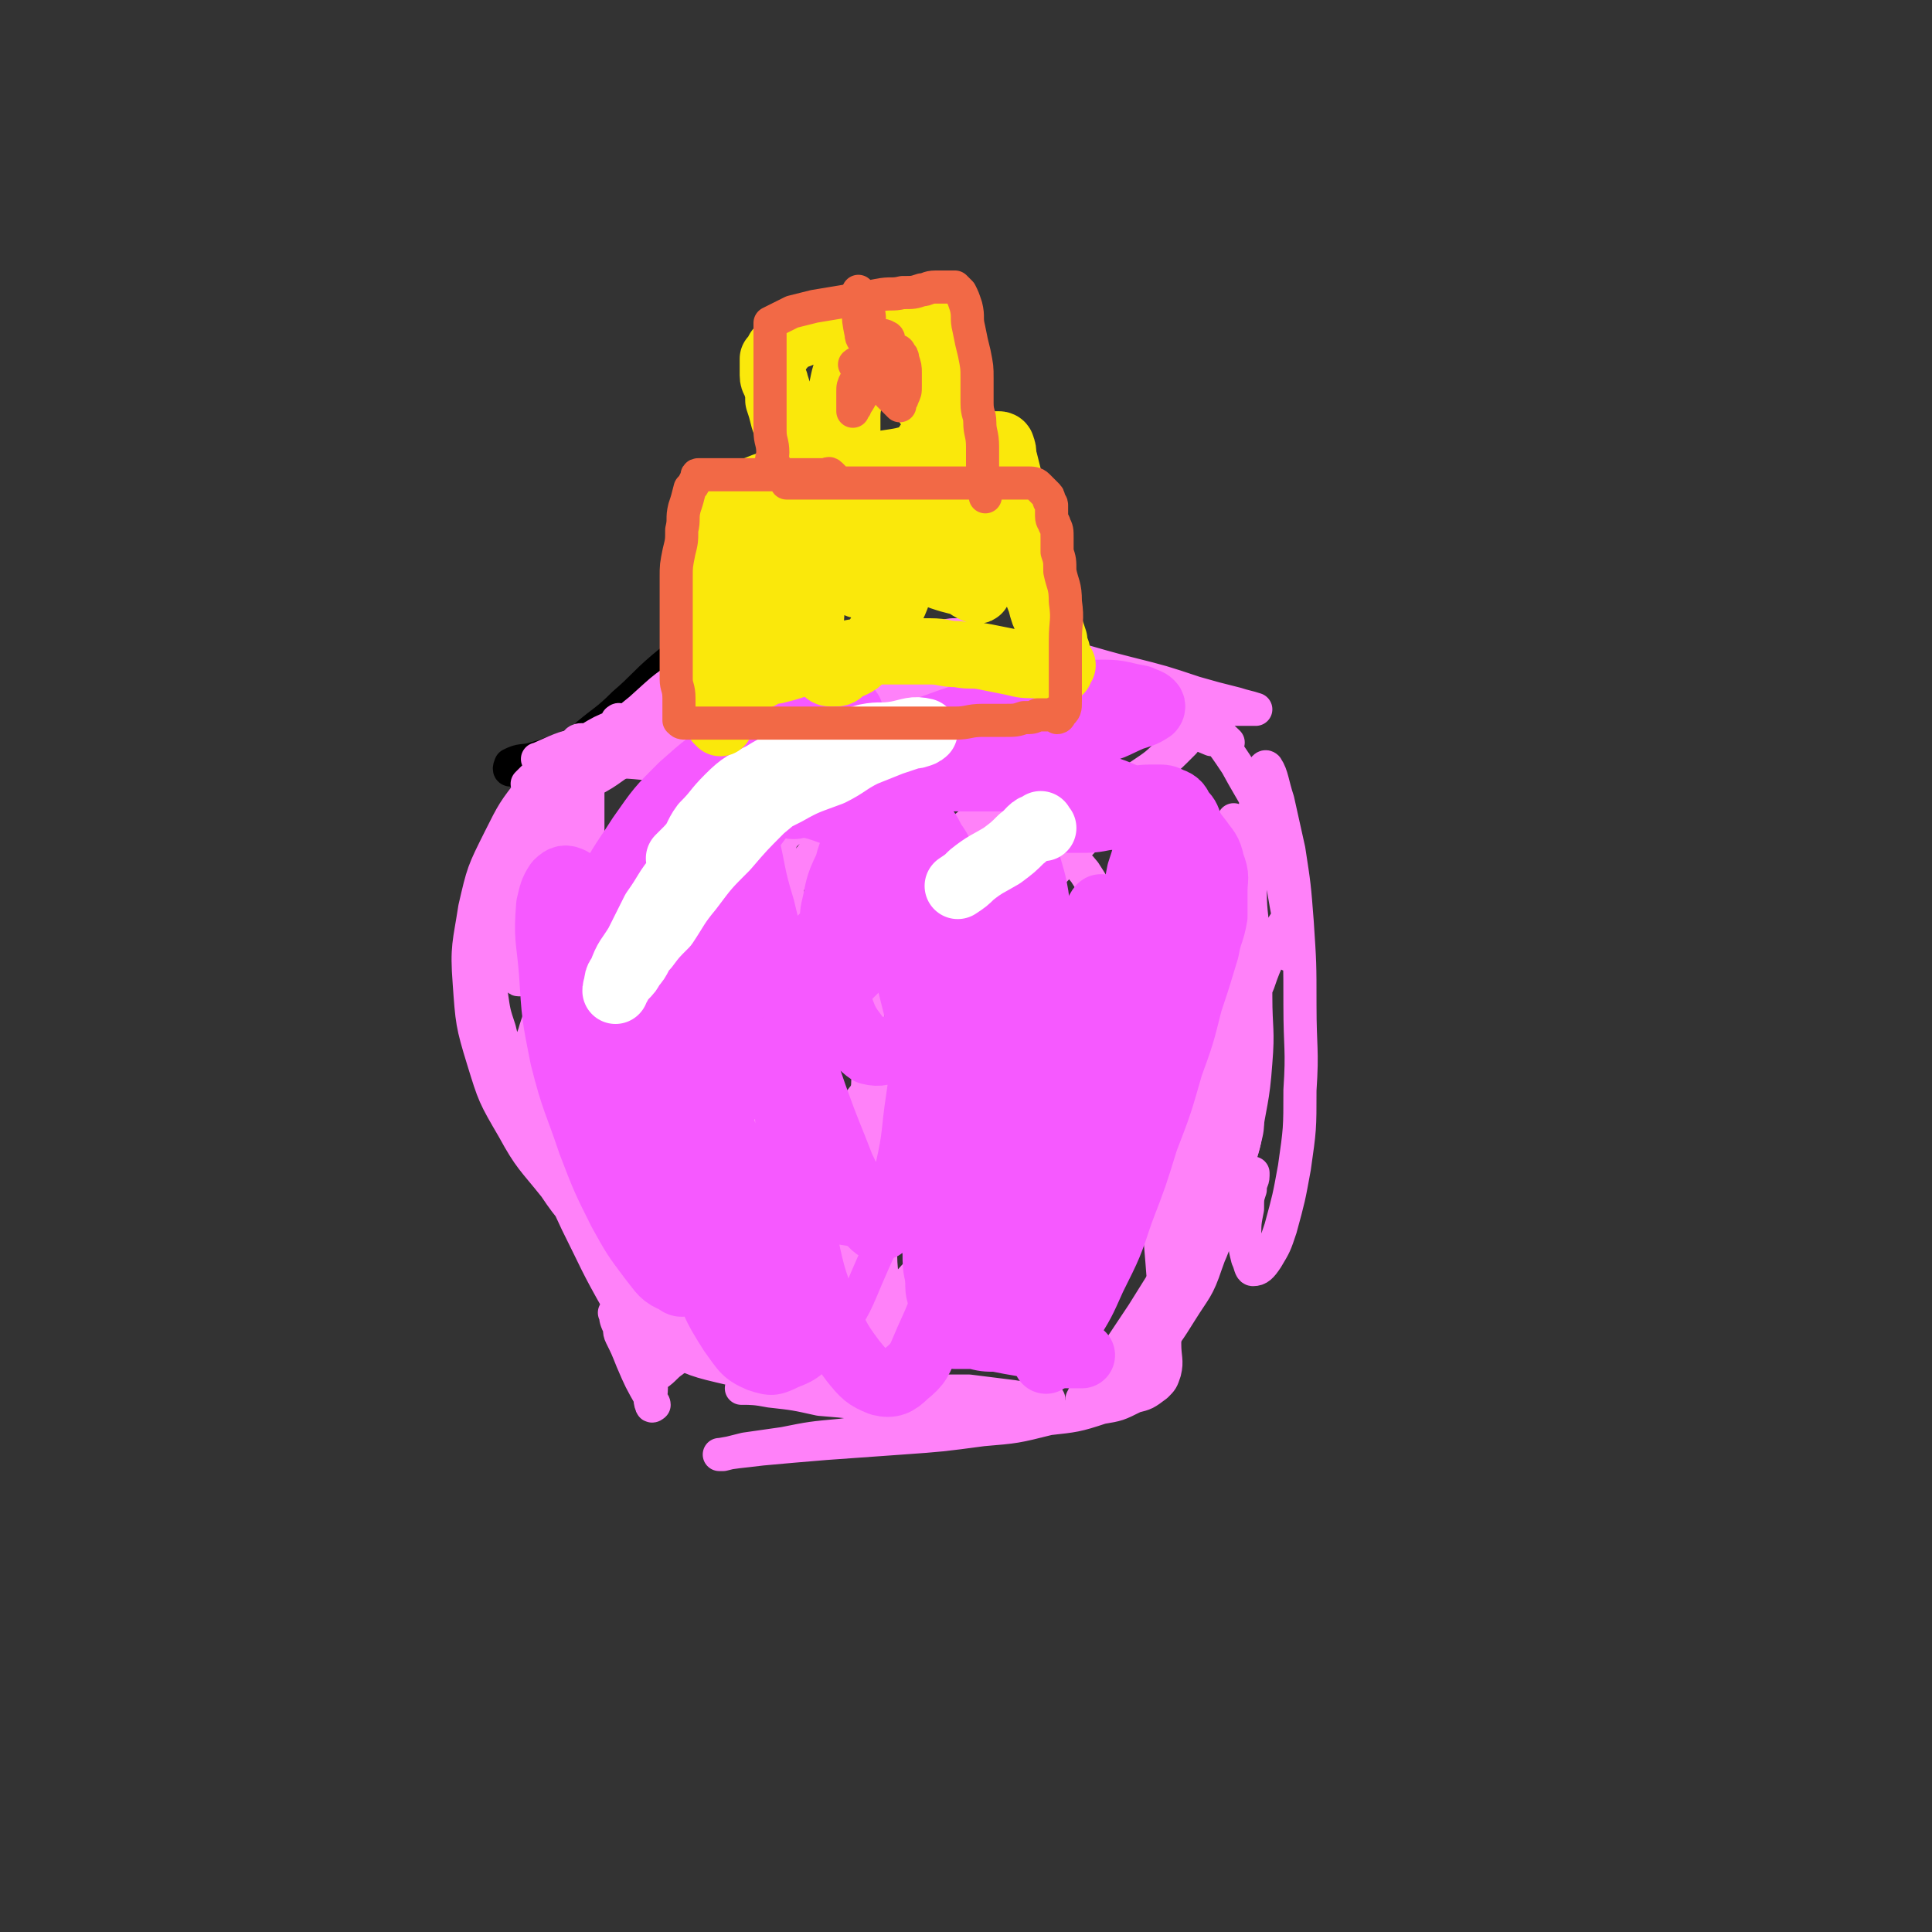 <svg viewBox='0 0 700 700' version='1.1' xmlns='http://www.w3.org/2000/svg' xmlns:xlink='http://www.w3.org/1999/xlink'><rect x="0" y="0" width="700" height="700" fill="#333333" stroke="none"/><g fill='none' stroke='#000000' stroke-width='12' stroke-linecap='round' stroke-linejoin='round'><path d='M264,229c-1,-1 -1,-2 -1,-1 -5,1 -6,2 -10,5 -7,4 -7,4 -13,9 -7,6 -7,7 -14,13 -6,6 -7,6 -13,11 -4,4 -4,5 -8,8 -3,3 -3,3 -6,5 -1,0 -2,0 -1,0 7,-3 8,-3 17,-7 12,-5 12,-5 25,-10 14,-5 14,-5 29,-9 13,-4 13,-4 27,-7 11,-3 11,-3 21,-5 7,-2 7,-2 14,-4 5,-1 5,-1 9,-2 2,0 3,-1 4,-1 0,0 -1,0 -1,0 -8,0 -8,0 -16,1 -10,1 -10,2 -20,4 -14,4 -14,4 -27,7 -14,4 -14,5 -28,9 -13,5 -13,5 -26,9 -10,4 -10,3 -19,6 -7,3 -7,3 -14,5 -4,1 -4,0 -8,2 0,0 -1,2 0,2 9,-3 10,-5 20,-8 14,-4 14,-3 28,-6 15,-4 15,-4 31,-7 15,-4 15,-4 30,-7 12,-2 12,-1 24,-4 9,-1 9,-2 18,-4 5,-1 6,-1 11,-3 2,0 3,0 4,-1 0,0 -1,0 -1,0 -1,0 -1,0 -3,-1 -5,-1 -5,-2 -10,-3 -8,-1 -8,-1 -16,-2 -9,0 -9,-1 -19,0 -10,1 -10,1 -20,3 -9,1 -9,1 -17,3 -7,1 -7,1 -14,4 -5,1 -5,2 -10,4 -3,1 -3,0 -5,1 '/></g>
<g fill='none' stroke='#FF81F9' stroke-width='12' stroke-linecap='round' stroke-linejoin='round'><path d='M225,262c-1,-1 -2,-1 -1,-1 0,-1 1,1 3,0 10,-3 9,-5 19,-8 21,-6 21,-6 42,-12 10,-2 10,-2 20,-4 8,-1 8,-1 16,-3 5,-1 5,-1 11,-2 4,0 4,0 8,-1 2,0 2,-1 4,-1 1,0 2,0 2,0 -1,0 -2,0 -4,0 -7,1 -7,1 -13,2 -9,1 -9,1 -18,3 -12,3 -12,3 -24,6 -12,4 -12,3 -24,7 -11,4 -11,4 -22,8 -10,4 -10,4 -19,7 -7,3 -7,3 -14,6 -5,2 -5,2 -10,4 -2,1 -2,1 -5,2 0,0 -2,0 -1,0 7,-3 8,-4 17,-6 12,-4 13,-4 26,-6 16,-2 16,-2 32,-4 17,-1 17,-1 34,-2 16,-1 16,0 31,0 12,0 12,0 24,0 9,0 9,-1 17,-1 5,0 5,1 10,0 1,0 2,-1 3,-2 0,0 -1,0 -2,0 -3,-2 -2,-3 -5,-5 -8,-3 -8,-2 -16,-4 -12,-2 -12,-2 -24,-2 -14,0 -14,0 -28,1 -15,1 -15,1 -29,4 -13,2 -13,2 -26,5 -10,3 -10,3 -20,6 -8,2 -8,2 -16,4 -5,2 -5,2 -10,5 -3,1 -3,1 -5,3 -1,0 -2,1 -2,1 0,0 1,0 2,0 6,-3 6,-3 13,-7 8,-3 8,-4 16,-7 8,-4 8,-4 16,-7 8,-3 8,-4 15,-7 6,-2 6,-1 11,-4 3,-1 3,-1 7,-3 2,-1 2,0 4,-1 0,0 1,0 1,0 -4,0 -5,0 -9,1 -9,2 -9,2 -17,5 -12,5 -11,5 -22,11 -11,6 -11,6 -21,12 -9,5 -8,5 -17,10 -5,3 -5,3 -10,6 -2,2 -4,3 -4,3 0,0 1,-1 2,-2 6,-2 6,-1 12,-2 11,-4 11,-4 23,-8 13,-3 13,-3 27,-6 11,-4 11,-4 22,-8 8,-2 8,-1 16,-4 4,-1 5,-1 8,-4 2,-1 3,-2 3,-4 0,-2 -1,-2 -4,-4 -4,-2 -5,-3 -10,-4 -9,-1 -9,-1 -18,0 -10,1 -11,1 -20,5 -11,5 -11,6 -20,14 -10,8 -10,9 -18,19 -6,10 -6,10 -9,21 -4,10 -4,11 -5,21 -1,9 0,9 1,18 1,7 1,7 3,13 1,4 0,4 2,7 0,1 1,1 1,1 0,-1 0,-1 0,-2 1,-6 2,-5 3,-11 1,-9 0,-9 1,-19 1,-12 1,-12 2,-23 0,-10 0,-10 0,-19 0,-6 0,-6 -1,-12 0,-2 0,-3 -1,-3 -1,0 -2,0 -3,2 -4,3 -5,3 -7,8 -5,8 -5,8 -8,16 -4,10 -4,10 -7,20 -3,10 -3,10 -6,19 -1,8 -1,8 -3,15 -1,4 -1,4 -2,8 0,2 0,3 1,3 1,0 1,-1 2,-3 2,-5 2,-5 4,-11 5,-9 5,-9 9,-18 4,-10 4,-10 8,-20 4,-9 5,-8 8,-17 3,-5 4,-5 6,-11 1,-3 1,-4 1,-6 0,-1 -1,-1 -2,-1 -3,0 -4,0 -6,2 -7,4 -8,4 -13,11 -7,9 -7,9 -12,19 -6,12 -6,12 -9,25 -2,13 -3,14 -2,27 1,14 1,15 5,28 4,13 4,13 11,25 6,11 7,11 15,21 6,9 7,9 14,17 5,5 5,5 10,11 4,4 4,4 7,7 3,3 3,2 6,5 1,1 1,1 2,2 0,0 1,0 1,0 -2,-2 -2,-2 -3,-4 -6,-7 -6,-7 -11,-14 -7,-10 -6,-10 -13,-20 -5,-9 -6,-9 -11,-19 -4,-6 -4,-6 -7,-14 -3,-5 -3,-5 -4,-10 -1,-5 0,-5 0,-10 0,-4 1,-4 2,-8 1,-3 1,-3 2,-6 0,-1 1,-2 2,-1 2,7 2,8 4,17 4,13 3,13 7,25 4,14 4,14 9,27 4,12 5,12 9,24 4,9 4,9 7,18 3,5 2,5 5,11 1,3 1,3 2,6 0,0 0,1 0,1 -2,-2 -3,-2 -4,-4 -7,-9 -7,-9 -13,-19 -8,-14 -8,-15 -15,-29 -7,-15 -7,-15 -13,-30 -5,-11 -5,-11 -9,-23 -3,-8 -4,-8 -6,-17 -2,-6 -2,-6 -3,-13 0,-6 -1,-6 1,-12 2,-6 3,-7 7,-12 6,-7 6,-7 14,-13 10,-6 11,-6 22,-11 12,-5 13,-4 26,-7 12,-4 12,-3 24,-6 11,-2 11,-2 23,-4 9,-1 9,-1 18,-3 6,-1 6,-1 12,-3 2,0 3,-1 4,-2 0,0 -1,-1 -2,-1 -5,-2 -5,-3 -10,-4 -11,-2 -12,-2 -23,-3 -13,-1 -13,-1 -27,-2 -12,0 -12,0 -25,0 -10,0 -10,-1 -20,-1 -5,0 -5,0 -11,0 -2,0 -4,-1 -5,-1 0,0 2,1 3,0 4,-2 3,-4 8,-6 9,-4 10,-4 20,-6 14,-3 15,-3 29,-4 17,-1 17,-1 33,-1 16,0 16,1 31,1 14,0 13,1 27,1 10,0 10,0 20,0 6,0 6,1 12,1 3,0 4,0 7,0 0,0 -1,-1 -1,-1 -2,-1 -2,-2 -5,-3 -7,-3 -7,-3 -14,-5 -11,-4 -12,-3 -23,-6 -12,-3 -12,-3 -25,-5 -10,-2 -10,-2 -20,-4 -8,-1 -8,0 -16,-1 -4,0 -4,0 -7,-1 -1,0 -2,-1 -2,-1 1,-1 3,-1 5,-1 11,-1 11,-2 22,-2 16,0 16,0 32,1 17,1 17,1 35,4 16,3 16,4 32,8 12,3 12,3 24,7 7,2 7,2 15,4 3,1 4,1 7,2 0,0 -1,0 -1,0 -11,0 -11,0 -22,0 -13,0 -13,1 -27,0 -15,-1 -15,-2 -30,-3 -16,0 -16,0 -32,0 -14,0 -14,0 -27,0 -11,0 -11,0 -21,0 -7,0 -7,0 -13,0 -2,0 -3,0 -4,-1 0,-1 1,-2 3,-3 3,-2 3,-2 7,-4 8,-2 8,-3 17,-4 13,-1 13,-1 26,0 16,1 16,1 31,4 15,3 15,3 29,7 11,3 11,4 22,7 8,3 8,2 17,5 5,1 4,1 9,3 3,0 3,0 5,1 0,0 1,0 1,0 -3,-3 -4,-3 -6,-6 -3,-4 -3,-4 -6,-7 -1,-3 -1,-3 -3,-5 -1,-1 -2,-2 -1,-1 4,6 5,8 11,16 4,5 4,5 8,11 7,13 8,12 12,26 5,14 4,15 7,30 0,1 0,1 0,2 0,4 0,4 0,7 0,2 0,3 0,4 0,0 0,-1 0,-1 0,-4 0,-4 0,-7 0,-2 0,-2 0,-4 0,-1 0,-1 0,-2 0,0 0,-1 0,0 -2,3 -2,3 -4,7 -3,8 -4,8 -7,17 -5,12 -5,12 -10,24 -5,12 -5,12 -9,24 -4,10 -4,10 -8,20 -2,7 -2,7 -5,14 0,2 -1,5 -1,5 0,0 1,-2 1,-4 1,-7 1,-7 2,-14 2,-13 2,-13 5,-26 4,-13 4,-13 7,-25 3,-8 3,-8 7,-16 1,-3 1,-4 3,-5 1,0 1,2 1,4 1,5 1,5 1,11 0,11 1,11 -1,22 -2,13 -2,13 -5,27 -4,13 -5,13 -10,27 -5,12 -6,11 -11,23 -5,9 -4,9 -9,19 -3,5 -4,5 -7,10 0,2 -1,3 -1,3 0,-1 1,-2 2,-4 2,-7 1,-7 4,-13 5,-8 5,-8 10,-16 5,-7 5,-7 10,-13 4,-5 4,-5 8,-9 3,-3 2,-4 5,-7 0,-1 2,-2 2,-1 -2,3 -3,4 -7,9 -4,7 -4,6 -9,13 -6,8 -6,8 -12,16 -6,7 -6,6 -12,13 -4,5 -4,5 -7,10 -3,3 -3,3 -6,7 -1,1 -1,1 -2,3 0,0 0,1 0,1 0,0 0,-1 1,-1 2,-1 2,0 3,-1 5,-3 5,-3 9,-7 7,-6 7,-6 13,-13 7,-8 7,-8 13,-18 7,-12 7,-12 12,-26 5,-14 4,-14 8,-29 2,-14 3,-14 4,-28 1,-12 0,-12 0,-24 0,-10 0,-10 -1,-20 0,-9 -1,-9 -1,-18 0,-8 0,-8 0,-16 0,-8 1,-8 2,-16 1,-5 1,-5 2,-9 0,-2 1,-5 2,-4 2,3 2,6 4,12 2,9 2,9 4,18 2,13 2,13 3,26 1,15 1,15 1,30 0,16 1,16 0,31 0,14 0,14 -2,28 -2,11 -2,11 -5,22 -2,6 -2,6 -5,11 -2,3 -3,4 -5,4 -1,0 -1,-2 -2,-4 -1,-4 -1,-4 -1,-8 0,-5 0,-5 1,-10 0,-4 0,-4 1,-7 0,-3 1,-3 1,-5 0,0 0,-1 0,-1 -4,3 -4,3 -8,7 -6,6 -6,6 -11,12 -6,7 -6,8 -11,16 -5,8 -5,8 -10,16 -4,6 -4,6 -8,12 -3,4 -3,4 -6,8 -1,3 -1,3 -2,6 0,1 -1,3 0,3 3,-1 4,-3 7,-5 6,-5 7,-5 12,-10 6,-7 6,-7 11,-15 5,-8 6,-8 9,-17 4,-11 4,-11 7,-22 2,-13 2,-13 3,-26 1,-15 1,-15 1,-30 0,-16 -1,-16 -1,-31 0,-13 0,-13 0,-25 0,-8 0,-8 0,-16 0,-4 0,-4 0,-8 0,-1 0,-2 0,-3 0,0 0,1 0,1 '/><path d='M298,250c-1,-1 -1,-2 -1,-1 -5,1 -5,2 -9,4 -9,6 -9,6 -18,13 -12,9 -12,9 -23,20 -12,10 -11,11 -23,22 -9,8 -9,8 -18,17 -6,6 -6,5 -12,11 -2,3 -3,4 -4,6 0,0 0,-1 1,-2 3,-2 4,-2 7,-4 9,-8 9,-8 17,-16 12,-10 12,-10 23,-20 11,-10 11,-10 22,-19 10,-9 10,-9 20,-17 6,-5 6,-5 12,-10 3,-3 4,-3 6,-5 0,0 -1,0 -2,1 -3,2 -3,2 -6,5 -8,8 -8,8 -16,16 -11,10 -12,10 -22,20 -12,12 -12,12 -23,23 -10,10 -9,10 -19,19 -6,6 -7,6 -13,12 -4,4 -4,4 -8,8 -1,1 -2,2 -1,2 6,-7 8,-9 17,-18 10,-10 10,-10 20,-21 9,-10 9,-10 19,-20 8,-8 8,-7 16,-16 5,-5 5,-5 9,-11 1,-3 2,-3 2,-6 0,-1 -1,-1 -3,-1 -4,-1 -4,-1 -8,-1 -8,1 -8,1 -15,4 -8,3 -8,3 -16,6 -8,4 -8,4 -15,8 -6,4 -5,4 -10,8 -3,2 -4,3 -6,4 0,0 1,-1 2,-1 7,-4 7,-4 14,-7 8,-4 7,-5 15,-9 8,-5 8,-5 16,-10 8,-5 8,-5 16,-9 7,-4 7,-4 14,-8 4,-2 4,-2 8,-4 0,0 1,0 1,0 0,1 -1,2 -2,3 -3,5 -3,5 -5,10 -6,9 -6,9 -11,18 -7,11 -7,11 -14,22 -7,12 -7,12 -15,24 -6,10 -6,10 -12,20 -5,7 -4,8 -9,15 -2,5 -3,5 -6,9 -1,2 -1,4 -1,4 0,0 1,-2 2,-3 3,-3 3,-3 7,-6 10,-9 10,-9 19,-18 14,-11 14,-11 28,-22 14,-12 14,-12 27,-23 11,-10 11,-10 23,-20 7,-6 7,-6 15,-12 4,-3 4,-4 8,-7 1,0 2,-1 2,-1 -1,1 -2,2 -4,4 -5,6 -6,6 -11,12 -10,11 -9,12 -19,23 -11,14 -11,14 -23,28 -10,13 -10,13 -20,26 -10,11 -10,11 -19,23 -6,7 -6,7 -12,15 -4,5 -4,5 -8,9 -1,3 -2,4 -3,5 0,0 1,0 2,-1 3,-2 3,-3 5,-5 9,-9 9,-9 18,-17 12,-11 12,-12 24,-22 14,-12 14,-11 28,-22 13,-9 13,-9 26,-18 10,-6 10,-6 20,-12 6,-4 6,-5 12,-9 2,-1 4,-2 5,-2 0,0 -2,1 -3,2 -4,5 -4,5 -8,10 -10,11 -10,11 -21,22 -13,14 -14,13 -27,28 -14,16 -14,16 -27,32 -11,13 -12,13 -23,25 -8,10 -8,9 -15,19 -4,5 -4,5 -7,10 0,2 -1,4 0,4 3,-1 4,-2 7,-5 11,-10 11,-10 21,-20 15,-15 14,-15 28,-30 16,-16 16,-16 32,-31 15,-14 15,-14 30,-28 13,-12 13,-12 27,-23 11,-8 11,-8 22,-16 8,-6 8,-6 16,-11 6,-4 6,-4 11,-9 3,-1 4,-3 5,-3 0,0 -1,1 -3,3 -5,5 -5,4 -10,9 -11,11 -12,11 -23,23 -14,15 -14,14 -28,30 -16,18 -16,19 -31,38 -15,18 -16,18 -30,37 -14,17 -13,18 -27,35 -10,13 -10,13 -20,27 -6,8 -6,8 -12,16 -4,5 -4,5 -7,9 0,1 0,2 0,2 3,-2 3,-3 6,-5 11,-10 10,-11 21,-21 14,-14 14,-14 29,-28 17,-17 17,-17 35,-33 17,-15 17,-15 34,-29 16,-14 16,-14 33,-26 12,-10 12,-9 24,-19 8,-6 8,-5 16,-11 4,-3 5,-5 8,-7 0,0 0,1 -1,2 -2,4 -2,4 -5,8 -9,11 -9,11 -17,23 -12,16 -12,16 -24,31 -13,17 -14,16 -27,33 -12,14 -11,14 -23,29 -10,11 -10,11 -20,22 -5,8 -6,8 -11,15 -4,5 -3,5 -7,9 -1,2 -2,2 -2,3 0,0 1,-1 2,-1 2,-1 2,-1 4,-3 8,-5 8,-6 15,-12 11,-9 11,-9 22,-19 13,-12 13,-13 26,-24 14,-11 13,-11 28,-21 10,-8 10,-8 22,-13 8,-3 8,-3 16,-4 4,0 5,0 7,3 3,1 3,2 3,5 0,4 0,4 -1,8 -1,5 -2,5 -4,10 -1,4 -1,4 -3,8 -1,2 0,2 -1,4 '/><path d='M224,477c-1,-1 -2,-2 -1,-1 0,1 0,2 1,4 1,2 0,2 1,4 2,4 2,4 4,9 3,7 3,7 7,14 0,1 1,1 1,2 0,0 -1,1 -1,0 -1,-2 0,-3 0,-6 0,-4 -1,-4 -2,-7 -1,-4 -1,-4 -2,-8 -1,-2 -1,-2 -2,-4 0,-2 0,-2 -1,-3 0,-1 0,-2 0,-1 1,0 1,1 2,2 5,3 4,3 9,5 12,6 12,6 25,9 13,4 13,3 26,6 14,2 14,2 28,4 12,1 12,1 24,1 10,0 10,0 20,0 6,0 6,0 12,0 2,0 3,0 5,0 0,0 -1,0 -1,0 -6,0 -6,0 -12,-1 -8,-1 -8,-1 -16,-2 -11,0 -11,0 -21,0 -11,-1 -11,-1 -21,-2 -9,0 -9,0 -19,0 -6,0 -6,1 -12,1 -4,0 -4,0 -8,0 -1,0 -2,0 -1,0 3,0 5,0 10,1 9,1 9,1 18,3 12,1 12,1 23,3 11,1 11,1 22,2 9,1 9,1 18,2 5,1 6,1 11,1 3,0 4,0 5,0 0,0 -1,0 -1,0 -11,0 -11,0 -21,0 -12,0 -12,1 -24,2 -12,1 -12,1 -25,3 -11,1 -11,1 -21,3 -7,1 -7,1 -14,2 -4,1 -4,1 -8,2 -1,0 -2,0 -1,0 5,-1 7,-1 15,-2 11,-1 11,-1 23,-2 14,-1 14,-1 28,-2 14,-1 14,-1 29,-3 12,-1 12,-1 24,-4 9,-1 10,-1 19,-4 6,-1 6,-1 12,-4 4,-1 4,-1 8,-4 2,-2 2,-2 3,-5 1,-4 0,-5 0,-10 0,-9 0,-9 0,-17 -1,-13 -1,-13 -2,-25 -1,-14 0,-14 -1,-28 -1,-15 -1,-15 -2,-29 0,-13 0,-13 0,-26 0,-10 0,-10 0,-20 0,-7 0,-7 0,-13 0,-3 1,-4 0,-7 0,-1 -1,-2 -2,-1 -2,2 -2,3 -4,7 -7,12 -7,12 -12,24 -7,17 -6,17 -11,34 -5,17 -5,17 -8,34 -2,13 -2,13 -3,26 0,8 0,8 1,16 0,2 1,4 2,3 2,-1 3,-3 4,-7 5,-10 5,-10 8,-21 5,-17 5,-17 7,-34 3,-18 4,-18 4,-36 0,-15 0,-16 -3,-31 -2,-10 -1,-11 -7,-20 -4,-5 -6,-6 -12,-7 -8,0 -10,0 -16,5 -12,8 -12,9 -20,21 -9,16 -9,16 -15,34 -6,19 -6,20 -9,40 -2,18 -2,19 -2,37 0,14 0,15 3,28 1,8 1,9 5,15 2,3 4,4 7,3 3,-2 4,-4 6,-9 4,-11 4,-11 6,-24 2,-19 1,-19 1,-38 0,-21 0,-21 -3,-42 -3,-20 -2,-21 -9,-40 -6,-17 -6,-18 -15,-33 -8,-11 -8,-12 -19,-19 -9,-5 -11,-6 -20,-4 -10,2 -12,3 -19,11 -11,10 -11,12 -16,25 -7,19 -6,19 -8,39 -1,19 -1,20 2,39 2,17 2,17 7,33 5,12 5,12 12,22 5,7 5,8 12,12 4,3 6,3 10,1 5,-2 6,-3 8,-8 5,-8 5,-9 6,-18 2,-15 1,-15 1,-29 0,-20 0,-20 -3,-39 -2,-20 -2,-20 -6,-40 -4,-18 -3,-18 -9,-35 -4,-12 -4,-13 -11,-22 -4,-5 -6,-8 -11,-7 -6,1 -8,4 -11,10 -7,14 -7,15 -10,31 -4,21 -4,22 -4,43 0,24 1,24 5,47 3,20 3,21 9,40 5,15 5,15 12,28 4,8 4,9 10,15 3,4 5,5 9,5 2,0 3,-3 4,-6 2,-8 2,-9 2,-17 0,-14 0,-14 -3,-28 -2,-16 -2,-16 -6,-33 -5,-17 -5,-17 -11,-33 -5,-14 -5,-14 -12,-27 -5,-9 -5,-10 -12,-17 -4,-4 -6,-6 -11,-5 -6,1 -7,3 -10,8 -6,9 -6,11 -8,22 -2,17 -3,17 -1,34 1,19 2,19 7,37 5,17 5,18 14,34 7,12 7,13 18,23 7,7 8,7 18,10 9,2 11,2 18,-2 10,-4 10,-6 16,-14 7,-13 7,-14 10,-28 5,-20 4,-21 5,-42 1,-23 1,-23 0,-47 -1,-22 0,-22 -3,-43 -1,-14 -1,-14 -5,-27 -1,-6 -2,-8 -6,-10 -3,-1 -5,2 -7,5 -6,9 -7,10 -9,21 -5,18 -5,19 -6,38 0,23 1,23 4,47 2,23 3,23 8,46 5,18 5,18 12,35 5,12 5,12 13,22 4,5 5,7 10,8 4,0 6,-2 8,-6 6,-9 5,-10 8,-21 3,-17 2,-17 4,-35 1,-21 1,-21 2,-42 1,-20 1,-20 2,-40 0,-14 0,-14 1,-29 0,-9 1,-9 1,-18 0,-3 0,-6 0,-6 0,0 -1,3 -2,6 -2,13 -2,13 -3,26 -1,19 -1,19 0,39 1,20 1,20 4,41 4,17 4,17 9,33 4,11 3,12 9,22 2,5 3,7 7,9 3,1 4,-1 5,-3 4,-7 4,-7 7,-14 4,-14 4,-14 7,-28 5,-17 4,-17 7,-35 4,-17 3,-17 7,-34 2,-12 2,-12 4,-23 1,-7 1,-7 2,-13 0,-3 1,-5 1,-6 0,0 -1,2 -2,4 -3,9 -4,9 -6,17 -5,14 -4,14 -7,28 -4,15 -4,15 -7,30 -2,13 -2,13 -4,26 -1,9 -1,9 -2,18 0,5 0,5 0,10 0,2 0,5 0,4 4,-10 4,-13 8,-26 5,-16 5,-16 10,-31 6,-18 6,-18 11,-35 5,-15 4,-15 8,-30 3,-9 3,-9 5,-19 1,-4 2,-6 2,-8 0,0 -1,3 -1,5 -1,0 0,0 0,0 0,1 0,1 0,2 '/></g>
<g fill='none' stroke='#F659FF' stroke-width='12' stroke-linecap='round' stroke-linejoin='round'><path d='M237,302c-1,-1 -1,-2 -1,-1 -1,0 -1,0 -1,1 -1,3 -1,3 -2,7 -2,9 -3,9 -4,18 -1,14 -1,14 0,28 1,15 0,15 5,29 3,12 4,13 11,23 7,10 7,11 16,18 9,8 10,8 20,13 11,5 12,5 24,7 12,2 13,2 25,1 11,-1 12,0 22,-5 10,-5 10,-6 17,-15 7,-9 8,-10 11,-22 5,-15 4,-15 5,-31 1,-17 0,-17 -2,-34 -2,-15 -1,-16 -6,-31 -5,-13 -4,-14 -12,-24 -6,-9 -7,-10 -17,-15 -9,-4 -10,-4 -20,-3 -13,2 -14,2 -24,9 -14,10 -14,11 -24,25 -12,16 -12,17 -20,36 -8,21 -8,22 -11,44 -4,21 -4,21 -4,43 0,19 0,19 4,38 4,13 4,14 11,25 5,7 6,9 13,12 6,2 8,2 14,-1 8,-3 8,-5 14,-12 8,-10 8,-10 13,-22 6,-14 7,-14 10,-29 4,-14 4,-14 5,-29 1,-15 1,-15 0,-30 -1,-14 -1,-14 -4,-27 -2,-13 -2,-13 -7,-25 -5,-10 -5,-11 -12,-19 -6,-7 -7,-8 -15,-10 -7,-3 -9,-3 -16,0 -10,4 -10,5 -17,14 -9,11 -8,12 -13,26 -6,15 -5,16 -8,32 -2,14 -1,14 -1,28 0,10 0,10 2,20 1,5 1,5 5,9 1,1 2,0 5,1 1,0 1,1 3,1 0,0 0,0 1,0 '/></g>
<g fill='none' stroke='#F659FF' stroke-width='24' stroke-linecap='round' stroke-linejoin='round'><path d='M245,333c-1,-1 -2,-2 -1,-1 0,5 0,6 2,13 2,12 1,12 4,23 3,15 4,15 8,30 5,15 5,15 10,29 4,11 4,11 9,21 3,5 3,6 7,9 2,2 3,2 5,1 2,-2 1,-4 2,-8 1,-10 1,-10 0,-20 -1,-15 -1,-16 -4,-30 -4,-15 -4,-15 -8,-30 -4,-13 -4,-13 -9,-25 -4,-9 -4,-9 -9,-18 -4,-7 -4,-8 -8,-14 -3,-4 -3,-5 -7,-8 -2,-1 -4,-1 -5,1 -3,4 -3,5 -4,11 -2,14 -1,15 -1,29 1,20 0,20 3,40 4,20 5,20 11,40 5,16 5,16 13,32 5,11 5,12 12,20 4,5 5,6 10,8 2,0 3,-1 5,-3 2,-6 2,-6 3,-13 0,-13 0,-13 -2,-26 -1,-17 0,-17 -3,-33 -4,-18 -4,-18 -9,-34 -4,-15 -4,-15 -9,-29 -4,-11 -4,-11 -8,-21 -4,-8 -4,-8 -8,-15 -2,-3 -2,-4 -6,-7 -1,-1 -3,-1 -5,0 -3,2 -3,3 -4,6 -4,8 -4,9 -6,18 -2,14 -2,14 -2,28 0,16 0,16 2,32 1,15 1,15 4,30 1,11 1,11 5,22 1,6 2,6 5,11 0,2 1,3 2,3 0,-1 -1,-2 -1,-4 -1,-8 0,-8 -1,-17 -1,-12 -1,-12 -4,-25 -4,-15 -4,-15 -8,-29 -4,-12 -4,-12 -8,-24 -4,-10 -4,-10 -8,-18 -3,-7 -3,-7 -7,-13 -2,-3 -2,-4 -5,-6 -2,-1 -3,-1 -5,1 -2,3 -2,4 -3,8 -1,12 0,12 1,24 1,16 1,16 4,31 4,16 5,16 10,31 5,13 5,13 11,25 5,9 5,9 11,17 4,5 4,6 9,8 2,2 3,1 5,-1 3,-4 3,-5 4,-10 3,-13 2,-14 4,-27 2,-19 2,-19 3,-38 1,-19 1,-19 2,-38 1,-15 1,-15 2,-30 1,-9 1,-9 2,-18 0,-2 0,-5 1,-5 1,1 1,4 2,7 3,12 2,12 6,25 4,17 4,16 9,33 5,18 4,18 10,35 5,14 5,13 10,26 4,8 4,9 8,16 2,3 3,5 5,6 2,0 3,-2 5,-4 4,-8 4,-9 6,-17 3,-13 2,-13 4,-26 2,-14 2,-14 3,-28 1,-14 0,-14 1,-28 0,-9 0,-9 0,-19 0,-4 0,-7 0,-9 0,-1 -1,2 -1,3 0,7 0,7 0,14 0,17 0,17 0,33 0,19 0,19 1,37 0,16 0,16 1,32 0,10 0,10 1,21 0,4 0,5 1,9 0,0 0,-1 0,-2 1,-5 2,-5 3,-10 2,-11 2,-11 4,-23 3,-16 3,-16 6,-32 2,-16 2,-16 5,-33 2,-13 2,-13 5,-26 1,-8 1,-8 3,-17 0,-2 1,-4 1,-5 0,0 0,2 0,3 0,7 0,7 0,14 0,14 0,14 0,27 0,18 0,18 0,35 0,16 0,16 0,32 0,13 0,13 0,25 0,8 0,8 0,16 0,4 0,4 0,8 0,1 0,3 0,3 0,-3 0,-5 1,-9 1,-12 1,-12 3,-25 2,-17 2,-17 6,-34 3,-16 3,-16 6,-32 3,-12 4,-12 7,-24 3,-9 3,-9 6,-17 1,-3 1,-3 2,-7 0,0 1,-2 1,-1 -2,10 -2,12 -4,23 -1,16 -1,16 -3,31 -2,18 -2,18 -4,36 -3,15 -3,15 -5,31 -1,11 -1,11 -3,21 0,7 -1,7 -1,14 0,3 0,3 0,7 0,0 0,1 0,1 4,-5 5,-6 8,-13 5,-8 5,-8 9,-17 6,-12 6,-12 10,-24 5,-13 5,-13 9,-26 5,-13 5,-13 9,-27 4,-11 4,-11 7,-23 3,-9 3,-9 6,-19 1,-6 2,-6 3,-12 0,-5 0,-5 0,-9 0,-5 1,-5 -1,-10 -1,-5 -2,-5 -4,-8 -4,-5 -4,-6 -9,-9 -7,-5 -7,-4 -15,-6 -9,-4 -9,-4 -19,-6 -11,-2 -11,-1 -22,-2 -10,0 -10,0 -20,0 -8,0 -8,0 -16,-1 -5,0 -5,-1 -10,-1 -3,0 -3,0 -6,0 -1,0 -2,-1 -3,0 0,0 0,1 0,2 0,5 0,5 1,10 1,11 1,11 4,21 3,14 3,14 6,28 4,16 4,16 8,32 4,18 4,18 8,35 4,15 4,15 8,29 3,8 3,8 6,17 1,3 1,6 2,6 1,0 0,-3 0,-5 0,-10 0,-10 -1,-19 -1,-14 -1,-14 -4,-28 -2,-14 -1,-14 -5,-29 -4,-12 -3,-12 -9,-23 -5,-9 -5,-10 -12,-17 -5,-5 -6,-6 -12,-7 -5,-1 -7,0 -11,3 -7,5 -8,6 -11,14 -6,12 -5,13 -7,28 -2,17 -1,17 0,35 1,18 1,18 5,35 3,14 3,15 8,28 4,9 4,10 10,18 4,5 5,6 10,8 4,1 6,0 9,-3 5,-4 5,-5 8,-12 5,-11 5,-11 8,-23 3,-15 2,-15 4,-30 1,-16 1,-16 2,-32 1,-16 1,-16 0,-31 0,-12 -1,-12 -2,-24 -1,-9 0,-9 -2,-18 -1,-7 -2,-7 -4,-13 -1,-5 -1,-6 -4,-10 -2,-4 -2,-4 -5,-7 -2,-2 -2,-3 -6,-4 -2,-1 -3,0 -5,1 -4,2 -5,2 -7,5 -5,6 -6,6 -8,14 -4,8 -3,8 -5,16 -1,9 -1,10 -1,18 0,8 0,8 3,16 2,5 2,6 5,10 3,4 3,5 6,7 4,1 5,0 8,-1 5,-1 5,-1 8,-4 4,-4 5,-4 7,-9 3,-5 3,-6 5,-12 1,-6 2,-6 2,-12 0,-7 0,-7 -3,-13 -2,-7 -2,-7 -6,-13 -4,-6 -4,-6 -10,-11 -6,-5 -6,-4 -13,-8 -7,-3 -7,-2 -15,-5 -6,-2 -6,-1 -12,-3 -5,-1 -5,0 -9,-1 -3,0 -3,0 -5,-1 -1,0 -1,-1 -1,-1 0,0 0,0 1,-1 3,-1 3,-2 6,-3 8,-2 8,-1 17,-3 11,-1 11,-1 23,-3 14,-1 14,-1 28,-3 13,-2 13,-2 26,-5 12,-2 12,-1 23,-4 8,-1 8,-2 15,-5 3,-1 4,-1 7,-3 0,0 1,-1 0,-2 -1,-1 -2,-1 -4,-2 -6,-1 -7,-2 -13,-2 -10,0 -10,1 -19,2 -11,1 -12,1 -22,4 -11,3 -11,3 -22,7 -10,4 -10,5 -20,9 -7,4 -8,4 -15,9 -5,3 -5,3 -10,6 -2,2 -2,2 -4,3 0,0 -1,1 -1,1 0,0 1,0 1,0 '/><path d='M308,258c-1,-1 -1,-2 -1,-1 -6,0 -6,0 -11,1 -7,1 -7,1 -14,4 -8,3 -8,4 -16,9 -10,6 -10,6 -19,14 -8,8 -8,8 -15,18 -7,11 -8,11 -13,23 -5,12 -4,12 -7,25 -2,11 -2,12 -2,23 0,10 0,10 3,20 2,8 2,8 5,15 3,4 3,5 7,8 4,2 4,2 8,2 5,0 5,0 9,-3 6,-3 6,-4 11,-8 7,-6 7,-6 13,-12 7,-7 7,-7 15,-15 7,-7 7,-7 14,-15 7,-7 7,-7 14,-14 5,-5 5,-5 11,-10 3,-3 4,-4 7,-5 2,0 3,1 4,3 2,6 2,6 3,13 1,11 1,11 2,22 1,13 0,13 1,27 0,12 0,12 1,24 0,10 0,10 1,19 0,6 1,6 1,12 0,5 0,5 0,9 0,3 1,3 1,6 0,1 0,2 0,3 0,0 0,-1 0,-1 0,-1 0,-1 1,-1 1,0 1,0 2,0 0,0 0,-1 0,-1 0,0 0,1 0,2 0,0 0,0 0,0 2,0 2,0 4,1 2,0 2,1 4,0 5,-2 6,-2 10,-5 7,-5 7,-5 13,-12 7,-7 6,-8 12,-16 6,-9 6,-9 12,-18 6,-11 6,-11 11,-22 5,-11 5,-11 8,-23 4,-12 4,-12 7,-25 3,-11 3,-11 5,-22 1,-8 1,-8 2,-16 0,-5 0,-5 0,-11 0,-3 0,-3 -1,-6 -1,-3 -1,-3 -3,-5 -1,-2 -1,-3 -4,-4 -2,-1 -2,-1 -5,-1 -5,0 -5,0 -9,1 -6,1 -6,0 -11,2 -4,0 -4,1 -8,2 -4,1 -4,1 -7,2 -1,0 -1,1 -3,1 -1,0 -2,0 -2,0 0,0 1,0 2,0 4,0 4,0 9,0 6,0 6,0 11,-1 4,0 4,-1 8,-1 3,0 3,0 6,1 1,0 1,1 1,2 0,2 0,3 0,5 -1,7 -1,7 -3,13 -2,11 -3,11 -6,22 -4,13 -4,13 -8,26 -5,15 -5,15 -9,30 -4,15 -4,15 -8,30 -3,12 -3,12 -6,24 -1,8 -1,8 -4,16 -1,5 -1,5 -3,10 0,3 -1,4 -1,5 0,0 1,-1 2,-1 1,-6 1,-6 2,-12 1,-6 1,-6 3,-12 1,-5 1,-5 2,-10 0,-3 1,-3 1,-5 0,-2 0,-2 0,-4 0,0 0,-1 0,0 -1,2 -1,2 -3,5 -1,1 -1,1 -2,3 0,2 0,2 -1,4 -1,5 -1,5 -2,9 -1,5 -1,5 -1,10 0,4 0,4 1,8 1,4 0,4 2,7 1,3 1,4 4,6 2,2 2,2 6,3 2,1 3,1 6,1 1,0 1,0 3,0 0,0 1,0 1,0 -4,0 -5,0 -8,-1 -6,-1 -6,-2 -12,-3 -6,-1 -6,-1 -11,-2 -4,0 -4,0 -8,-1 -3,0 -3,0 -6,0 0,0 -1,0 -1,0 0,0 1,0 1,0 '/></g>
<g fill='none' stroke='#FFFFFF' stroke-width='24' stroke-linecap='round' stroke-linejoin='round'><path d='M297,280c-1,-1 -1,-2 -1,-1 -4,1 -5,2 -8,5 -6,4 -6,4 -12,9 -7,7 -7,7 -13,14 -7,7 -7,7 -13,15 -5,6 -5,7 -9,13 -4,4 -4,4 -7,8 -3,3 -2,4 -5,7 -1,2 -1,2 -3,4 -1,1 -1,1 -2,3 -1,1 -1,1 -1,2 0,0 0,0 0,0 1,-3 0,-4 2,-6 2,-6 3,-6 6,-11 3,-6 3,-6 6,-12 5,-7 4,-7 9,-13 5,-6 5,-6 10,-11 6,-6 7,-5 14,-10 7,-5 7,-5 15,-9 7,-4 8,-4 16,-7 6,-3 6,-4 12,-7 5,-2 5,-2 10,-4 3,-1 3,-1 6,-2 2,-1 2,0 4,-1 1,0 2,-1 2,-1 -4,-1 -5,0 -10,1 -6,1 -6,0 -11,1 -11,3 -11,3 -22,7 -8,3 -8,2 -16,7 -6,3 -7,3 -12,8 -5,5 -4,5 -9,10 -3,4 -2,5 -6,9 -1,1 -1,1 -3,3 '/><path d='M378,300c-1,-1 -1,-2 -1,-1 -4,1 -3,2 -7,5 -3,3 -3,3 -7,6 -5,3 -6,3 -11,7 -2,2 -2,2 -5,4 '/></g>
<g fill='none' stroke='#FAE80B' stroke-width='24' stroke-linecap='round' stroke-linejoin='round'><path d='M261,262c-1,-1 -1,-1 -1,-1 -1,-2 0,-2 0,-4 0,-6 0,-6 0,-12 0,-7 0,-7 0,-15 0,-7 0,-7 0,-14 0,-4 0,-4 0,-9 0,-4 0,-4 0,-7 0,-3 0,-3 0,-5 0,-2 0,-2 0,-4 0,-1 0,-1 0,-2 0,-1 0,-1 0,-2 0,-1 0,-1 0,-1 1,-1 1,-1 2,-2 3,-2 2,-2 5,-4 5,-2 5,-2 10,-4 7,-2 7,-1 14,-3 7,-1 7,-1 15,-3 7,-1 7,0 14,-2 7,-1 7,-1 14,-3 5,-1 5,-1 10,-2 4,-1 4,-1 8,-2 3,0 3,0 5,0 2,0 2,0 3,0 1,0 1,0 2,0 0,0 1,0 1,1 1,2 0,3 1,5 1,4 1,4 2,8 1,5 1,5 2,10 1,6 1,5 3,11 1,6 1,6 3,12 1,5 1,5 3,10 1,4 1,4 3,8 1,3 1,3 2,6 0,2 0,2 1,4 0,1 0,1 0,3 0,1 1,1 2,2 0,0 -1,0 -1,1 0,0 0,0 0,1 0,0 0,-1 -1,-1 -4,-1 -4,0 -7,-1 -5,0 -5,0 -9,-1 -5,-1 -5,-1 -10,-2 -5,-1 -5,0 -10,-1 -5,0 -5,-1 -10,-1 -5,0 -5,0 -10,0 -6,0 -6,0 -11,0 -5,0 -5,0 -10,1 -5,1 -5,1 -10,2 -4,1 -4,1 -8,2 -3,1 -3,1 -7,2 -2,0 -2,0 -4,1 -1,0 -1,1 -2,1 -1,0 -1,0 -1,0 -1,0 0,0 1,0 0,-3 -1,-3 -1,-6 0,-6 1,-6 2,-11 1,-7 1,-7 3,-13 1,-5 1,-5 2,-10 0,-4 0,-4 0,-7 0,-2 0,-2 0,-3 0,0 0,1 0,2 -2,2 -3,2 -4,4 -2,5 -1,5 -2,9 -1,5 -1,5 -1,10 0,4 0,4 0,8 0,2 0,2 0,4 0,1 1,2 2,2 3,-3 4,-5 8,-9 4,-5 4,-5 7,-11 3,-5 3,-5 6,-10 1,-3 2,-3 3,-7 0,-2 0,-2 0,-4 0,0 0,-1 0,-1 -1,2 -2,3 -3,5 -1,5 -1,5 -2,10 -1,6 -1,7 -1,13 0,6 -1,6 0,11 0,4 0,5 2,8 1,2 1,3 3,4 1,1 1,1 3,1 2,0 2,0 4,-2 5,-2 5,-2 8,-6 5,-6 5,-6 7,-12 4,-7 4,-8 6,-15 3,-8 4,-8 6,-17 1,-7 1,-8 2,-16 1,-5 1,-5 1,-10 0,-3 0,-3 0,-5 0,0 0,0 0,0 0,1 -1,1 -1,2 0,2 0,2 0,4 0,5 -1,5 0,10 1,6 1,6 3,11 1,4 1,5 3,8 2,4 2,4 5,7 1,1 2,1 4,2 1,0 1,0 3,0 1,0 2,0 3,-1 2,-2 2,-2 3,-5 1,-2 1,-3 1,-5 0,-3 0,-3 -1,-5 0,0 0,0 0,-1 0,0 0,0 0,0 -1,1 -2,1 -3,2 -1,2 -1,3 -2,5 -1,4 -1,4 -1,7 0,4 1,4 1,7 0,1 0,1 0,3 0,1 1,2 0,2 -3,-1 -3,-2 -6,-3 -4,-1 -4,-1 -7,-2 -3,-1 -3,-2 -5,-2 -4,-2 -4,-2 -7,-3 -7,-1 -7,-1 -13,-3 0,0 0,0 0,0 -1,1 -2,1 -1,2 1,1 2,1 5,2 4,1 4,1 7,1 5,1 5,1 10,1 3,0 4,1 6,0 2,0 2,-1 3,-2 0,0 -1,0 -1,-1 -1,-2 -1,-2 -2,-4 -4,-3 -4,-4 -8,-6 -6,-2 -6,-1 -12,-3 -5,-1 -5,-1 -10,-1 -4,0 -4,-1 -8,0 -3,0 -3,1 -5,2 0,0 -1,0 -1,1 0,1 1,2 2,3 2,1 2,1 5,2 2,1 2,1 5,2 3,1 3,0 6,0 2,0 2,0 4,0 0,0 1,0 1,0 -3,2 -4,1 -8,4 -1,1 -1,1 -2,3 0,1 -1,1 -1,2 0,1 0,2 0,3 0,0 0,-1 1,-1 0,0 1,0 1,0 0,0 0,-1 0,-1 -1,0 -1,1 -1,2 '/><path d='M336,176c-1,-1 -1,-1 -1,-1 '/><path d='M294,177c-1,-1 -1,-1 -1,-1 -2,-3 -2,-3 -3,-6 -1,-4 -1,-4 -3,-8 -1,-5 -1,-5 -3,-10 -1,-4 -1,-4 -2,-7 0,-3 0,-3 -1,-6 0,-1 -1,-1 -1,-3 0,-2 0,-2 0,-4 0,-1 0,-1 0,-2 1,-1 1,-1 2,-3 2,-2 1,-2 4,-4 3,-2 3,-1 6,-3 4,-1 4,-1 8,-2 4,-1 4,-1 9,-2 3,-1 3,0 7,-1 3,0 3,0 6,-1 2,0 2,0 4,-1 1,0 1,0 2,0 1,0 1,0 2,0 0,0 0,0 1,0 0,0 1,0 1,0 1,1 0,1 1,2 1,2 2,2 3,5 2,4 2,4 4,8 2,6 2,6 4,11 2,6 2,6 4,13 2,6 2,6 4,13 2,7 2,7 4,13 1,5 2,5 3,9 1,3 0,4 1,7 0,2 1,2 1,4 0,1 0,4 0,3 -1,-3 -2,-5 -4,-10 -1,-7 -1,-7 -3,-13 -2,-5 -3,-5 -6,-10 -5,-10 -5,-10 -11,-20 -4,-6 -4,-6 -8,-11 -3,-4 -3,-5 -6,-7 -3,-2 -3,-2 -7,-3 -1,0 -2,-1 -4,0 -2,1 -2,2 -4,4 -2,5 -2,5 -3,10 -1,6 -1,6 -2,12 -1,6 0,6 0,12 0,5 0,5 1,9 0,3 0,3 1,5 0,0 0,1 1,1 0,-8 0,-8 1,-16 0,-7 0,-7 0,-13 0,-5 1,-5 1,-9 0,-3 0,-3 0,-5 0,0 -1,0 -1,0 0,0 0,0 0,0 0,1 0,1 -1,3 0,1 -1,1 -1,3 0,0 0,0 0,1 '/></g>
<g fill='none' stroke='#F26946' stroke-width='12' stroke-linecap='round' stroke-linejoin='round'><path d='M302,173c-1,-1 -1,-1 -1,-1 -1,-1 -1,0 -1,0 -1,0 -1,0 -3,0 -3,0 -3,0 -7,0 -3,0 -3,0 -6,0 -4,0 -4,0 -7,0 -4,0 -4,0 -7,0 -3,0 -3,0 -7,0 -2,0 -2,0 -5,0 -1,0 -1,0 -3,0 -1,0 -1,0 -2,0 -1,0 0,1 -1,2 -1,2 -1,2 -2,3 -1,4 -1,4 -2,7 -1,4 0,4 -1,8 0,4 0,4 -1,8 -1,5 -1,5 -1,9 0,5 0,5 0,9 0,5 0,5 0,10 0,6 0,6 0,11 0,4 0,4 0,7 0,3 1,3 1,7 0,1 0,1 0,3 0,1 0,1 0,2 0,1 0,1 0,2 0,0 0,0 0,1 0,0 0,0 0,0 1,1 1,1 3,1 2,0 2,0 4,0 4,0 4,0 7,0 5,0 5,0 9,0 5,0 5,0 10,0 5,0 5,0 10,0 6,0 6,0 11,0 6,0 6,0 12,0 6,0 6,0 12,0 6,0 6,0 11,0 6,0 6,0 11,0 5,0 5,-1 10,-1 4,0 4,0 8,0 4,0 4,0 7,-1 3,0 3,0 5,-1 1,0 1,0 3,0 1,0 1,0 2,0 1,0 1,-1 2,-1 0,0 0,1 0,2 0,0 1,0 1,-1 2,-2 2,-2 2,-5 0,-3 0,-3 0,-6 0,-8 0,-8 0,-16 0,-7 1,-7 0,-14 0,-6 -1,-6 -2,-11 0,-4 0,-4 -1,-7 0,-3 0,-3 0,-5 0,-3 0,-3 -1,-5 0,-1 -1,-1 -1,-3 0,-2 0,-2 0,-4 0,-1 -1,-1 -1,-2 0,-1 0,-1 -1,-2 0,0 0,0 0,0 -1,-1 -1,-1 -1,-1 -1,-1 -1,-1 -2,-2 -1,-1 -2,-1 -4,-1 -3,0 -3,0 -6,0 -4,0 -4,0 -8,0 -5,0 -5,0 -9,0 -5,0 -5,0 -9,0 -4,0 -4,0 -8,0 -3,0 -3,0 -7,0 -3,0 -3,0 -7,0 -3,0 -3,0 -7,0 -4,0 -4,0 -7,0 -4,0 -4,0 -8,0 -3,0 -3,0 -6,0 -1,0 -1,0 -3,0 -1,0 -1,0 -2,0 0,0 0,0 0,0 '/><path d='M281,169c-1,-1 -1,-1 -1,-1 -1,-2 0,-2 0,-4 0,-4 -1,-4 -1,-8 0,-5 0,-5 0,-9 0,-5 0,-5 0,-10 0,-4 0,-4 0,-8 0,-2 0,-2 0,-4 0,-1 0,-1 0,-3 0,-1 0,-1 0,-2 0,-1 0,-1 0,-2 0,0 0,0 0,0 0,-1 0,-1 0,-1 4,-2 4,-2 8,-4 4,-1 4,-1 8,-2 6,-1 6,-1 12,-2 6,-1 6,-1 11,-2 5,-1 5,0 9,-1 4,0 4,0 7,-1 2,0 2,-1 5,-1 1,0 1,0 2,0 1,0 1,0 2,0 0,0 0,0 1,0 0,0 0,0 1,0 0,0 0,0 0,0 1,0 1,0 1,0 1,1 1,1 2,2 1,2 1,2 2,5 1,4 0,4 1,8 1,5 1,5 2,9 1,5 1,5 1,9 0,5 0,5 0,9 0,4 1,4 1,7 0,4 1,4 1,9 0,3 0,3 0,7 0,3 1,3 1,6 0,1 0,1 0,3 0,1 0,1 0,2 0,0 0,0 0,0 '/><path d='M311,133c-1,-1 -2,-1 -1,-1 0,-1 1,0 3,0 1,0 1,0 2,0 1,0 1,0 3,-1 1,-1 1,-1 2,-2 1,-1 1,-1 2,-2 0,-1 0,-1 0,-1 0,-1 0,-1 0,-1 -1,-1 -1,-1 -2,-2 -1,0 -1,0 -1,0 -1,0 -1,0 -2,0 -1,1 0,1 -1,2 -1,1 -1,1 -1,2 0,1 0,1 0,3 0,1 0,1 0,3 0,1 1,1 1,2 0,1 0,1 0,2 1,0 1,0 2,0 0,0 0,0 1,0 0,0 0,-1 1,-1 1,0 1,0 2,0 0,0 1,0 1,0 0,0 0,-1 0,-1 -1,-2 -2,-2 -4,-2 -2,0 -2,0 -4,0 -1,0 -1,1 -3,2 -1,1 -1,1 -2,3 -1,2 -1,2 -1,4 0,2 0,2 0,4 0,1 0,1 0,2 0,0 0,1 0,1 0,-1 1,-1 1,-2 2,-3 2,-3 3,-6 1,-4 1,-4 2,-8 0,-4 0,-4 0,-8 0,-4 0,-4 0,-8 0,-3 0,-3 -1,-6 -1,-2 -1,-2 -2,-4 0,0 0,0 -1,-1 0,0 0,-1 0,0 -1,1 0,1 0,3 0,1 0,1 0,3 0,4 0,4 1,9 0,2 1,2 2,4 1,2 1,2 2,4 0,1 1,1 2,1 1,0 1,0 2,0 1,0 1,0 2,0 0,0 0,-1 0,-1 1,-1 1,0 1,0 0,-1 0,-2 -1,-4 0,-1 0,-1 0,-2 0,-1 -1,-1 -1,-1 -1,-1 -1,0 -1,1 -1,2 -1,2 -1,4 0,3 0,3 0,5 0,3 0,4 1,6 1,3 1,3 2,5 1,1 1,1 2,2 1,1 1,1 2,2 0,0 0,-1 0,-2 0,0 1,0 1,-1 1,-2 1,-2 1,-4 0,-2 0,-2 0,-5 0,-2 0,-2 -1,-5 0,-1 0,-1 -1,-2 0,0 0,-1 -1,-1 -1,0 -1,0 -2,0 -1,1 -1,1 -2,2 -1,0 -1,0 -1,0 -1,0 0,1 0,1 '/></g>
</svg>